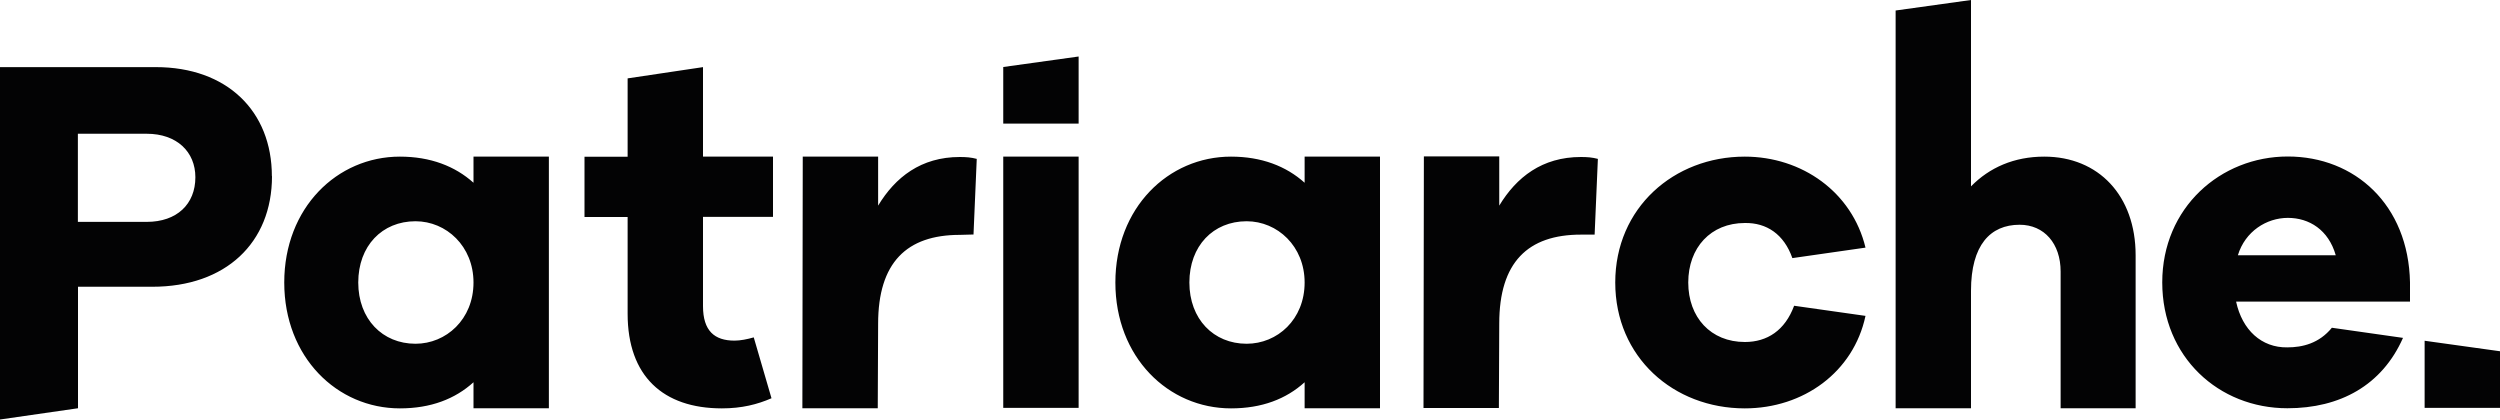 <?xml version="1.0" encoding="UTF-8"?><svg id="uuid-9a964e22-f5cc-4846-861b-7579d7320691" xmlns="http://www.w3.org/2000/svg" viewBox="0 0 200 33.56"><path d="M15.63,14.18c0,2.15-1.48,3.57-3.89,3.57h-5.51v-7.05h5.51c2.41,0,3.89,1.45,3.89,3.48M21.75,14.1c0-5.22-3.6-8.73-9.28-8.73H0v28.19l6.24-.9v-9.72h5.95c5.86,0,9.57-3.51,9.57-8.85M37.88,22.6c0,2.96-2.2,4.9-4.64,4.9-2.64,0-4.58-1.97-4.58-4.9s1.91-4.9,4.58-4.9c2.47,0,4.64,2,4.64,4.9M37.88,32.66h6.03V12.53h-6.03v2.09c-1.48-1.33-3.45-2.09-5.89-2.09-5.02,0-9.25,4.09-9.25,10.07s4.23,10.07,9.25,10.07c2.47,0,4.41-.75,5.89-2.09v2.09ZM56.24,17.35h5.6v-4.82h-5.6v-7.16l-6.03.9v6.27h-3.45v4.82h3.45v7.74c0,4.99,2.84,7.57,7.54,7.57,1.6,0,2.84-.32,3.97-.81l-1.42-4.87c-.52.15-1.07.26-1.54.26-1.6,0-2.52-.78-2.52-2.76v-7.14h0ZM77.88,18.77l.26-6.06c-.46-.12-.84-.15-1.36-.15-3.1,0-5.16,1.62-6.53,3.89v-3.92h-6.03l-.03,20.13h6.03l.03-6.76c0-4.9,2.29-7.11,6.53-7.11l1.1-.03h0ZM80.26,9.89h6.03v-5.37l-6.03.84v4.53ZM80.26,32.63h6.03V12.53h-6.03v20.1ZM104.37,22.6c0,2.96-2.18,4.9-4.64,4.9-2.64,0-4.58-1.97-4.58-4.9s1.91-4.9,4.58-4.9c2.47,0,4.64,2,4.64,4.9M104.37,32.66h6.03V12.53h-6.03v2.09c-1.48-1.33-3.45-2.09-5.89-2.09-5.02,0-9.25,4.09-9.25,10.07s4.23,10.07,9.25,10.07c2.47,0,4.41-.75,5.89-2.09v2.09h0ZM127.57,18.77l.26-6.06c-.46-.12-.84-.15-1.36-.15-3.1,0-5.16,1.62-6.53,3.89v-3.94h-6.03l-.03,20.13h6.03l.03-6.76c0-4.9,2.29-7.11,6.53-7.11h1.1ZM143.38,20.65l5.86-.84c-1.07-4.44-5.08-7.28-9.66-7.28-5.66,0-10.36,4.09-10.36,10.07s4.67,10.07,10.36,10.07c4.7,0,8.7-2.9,9.66-7.4l-5.71-.81c-.73,1.97-2.15,2.9-3.94,2.9-2.73,0-4.53-1.97-4.53-4.76s1.8-4.76,4.53-4.76c1.74-.03,3.13.9,3.8,2.81M164.82,32.66h6.03v-12.24c0-4.76-2.96-7.89-7.31-7.89-2.41,0-4.38.87-5.86,2.38V0l-6.03.84v31.82h6.03v-9.4c0-3.65,1.54-5.28,3.89-5.28,1.97,0,3.28,1.51,3.28,3.74v10.94h-.03ZM179.03,20.42c.58-1.91,2.29-2.99,4-2.99s3.25.96,3.83,2.99h-7.83ZM178.91,24.13h13.89v-1.54c-.12-6.21-4.41-10.07-9.78-10.07s-10.04,4.09-10.04,10.07,4.53,10.07,10.01,10.07c4.21,0,7.57-1.83,9.25-5.63l-5.69-.81c-1.02,1.25-2.35,1.57-3.57,1.57-2.06.03-3.6-1.39-4.09-3.65M200,32.63v-4.53l-6.03-.84v5.37h6.03Z" style="fill:#030304;"/></svg>